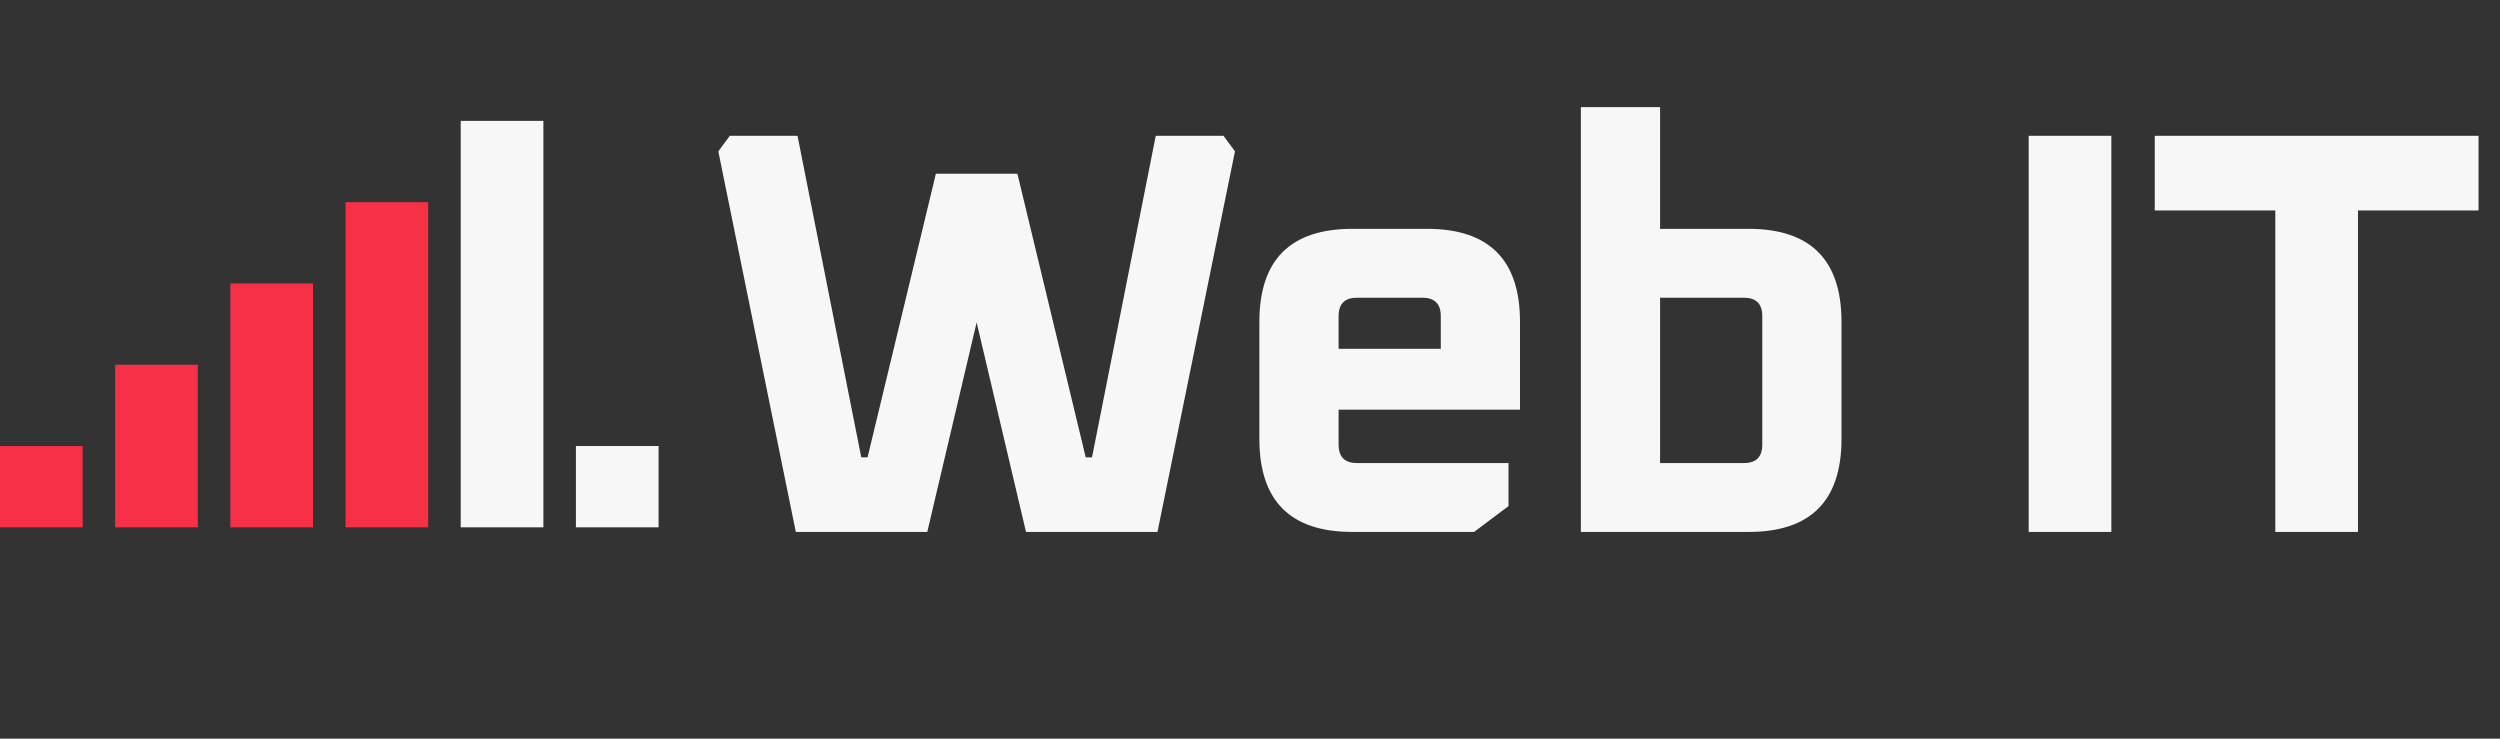 <svg width="176" height="52" viewBox="0 0 176 52" xmlns="http://www.w3.org/2000/svg">
    <rect x="0" y="0" width="176" height="52" fill="#333333" stroke="none"/>
    <path d="M50.569 10.654L51.377 9.562H56.146L60.632 32.194H61.077L65.886 12.23H71.625L76.434 32.194H76.878L81.364 9.562H86.133L86.942 10.654L81.486 37.448H72.231L68.755 22.697L65.28 37.448H56.025L50.569 10.654ZM88.66 30.901V22.657C88.66 18.292 90.843 16.11 95.207 16.11H100.461C104.826 16.11 107.008 18.292 107.008 22.657V28.84H94.237V31.305C94.237 32.167 94.668 32.599 95.531 32.599H106.2V35.63L103.775 37.448H95.207C90.843 37.448 88.66 35.266 88.66 30.901ZM94.237 24.556H101.431V22.253C101.431 21.39 101 20.959 100.138 20.959H95.531C94.668 20.959 94.237 21.39 94.237 22.253V24.556ZM111.293 37.448V7.542H116.87V16.11H123.094C127.459 16.11 129.641 18.292 129.641 22.657V30.901C129.641 35.266 127.459 37.448 123.094 37.448H111.293ZM116.87 32.599H122.771C123.633 32.599 124.064 32.167 124.064 31.305V22.253C124.064 21.39 123.633 20.959 122.771 20.959H116.87V32.599ZM142.819 37.448V9.562H148.639V37.448H142.819ZM151.695 14.816V9.562H174.489V14.816H166.002V37.448H160.182V14.816H151.695Z" fill="#F7F7F7"/>
    <path d="M0 37.124V31.401H5.82V37.124H0Z" fill="#F63147"/>
    <path d="M8.108 37.124V25.679H13.928V37.124H8.108Z" fill="#F63147"/>
    <path d="M16.218 37.124V19.956H22.037V37.124H16.218Z" fill="#F63147"/>
    <path d="M24.326 37.124V14.233H30.146V37.124H24.326Z" fill="#F63147"/>
    <path d="M32.435 37.124V8.51H38.254V37.124H32.435Z" fill="#F7F7F7"/>
    <path d="M40.544 37.124V31.401H46.364V37.124H40.544Z" fill="#F7F7F7"/>
</svg>